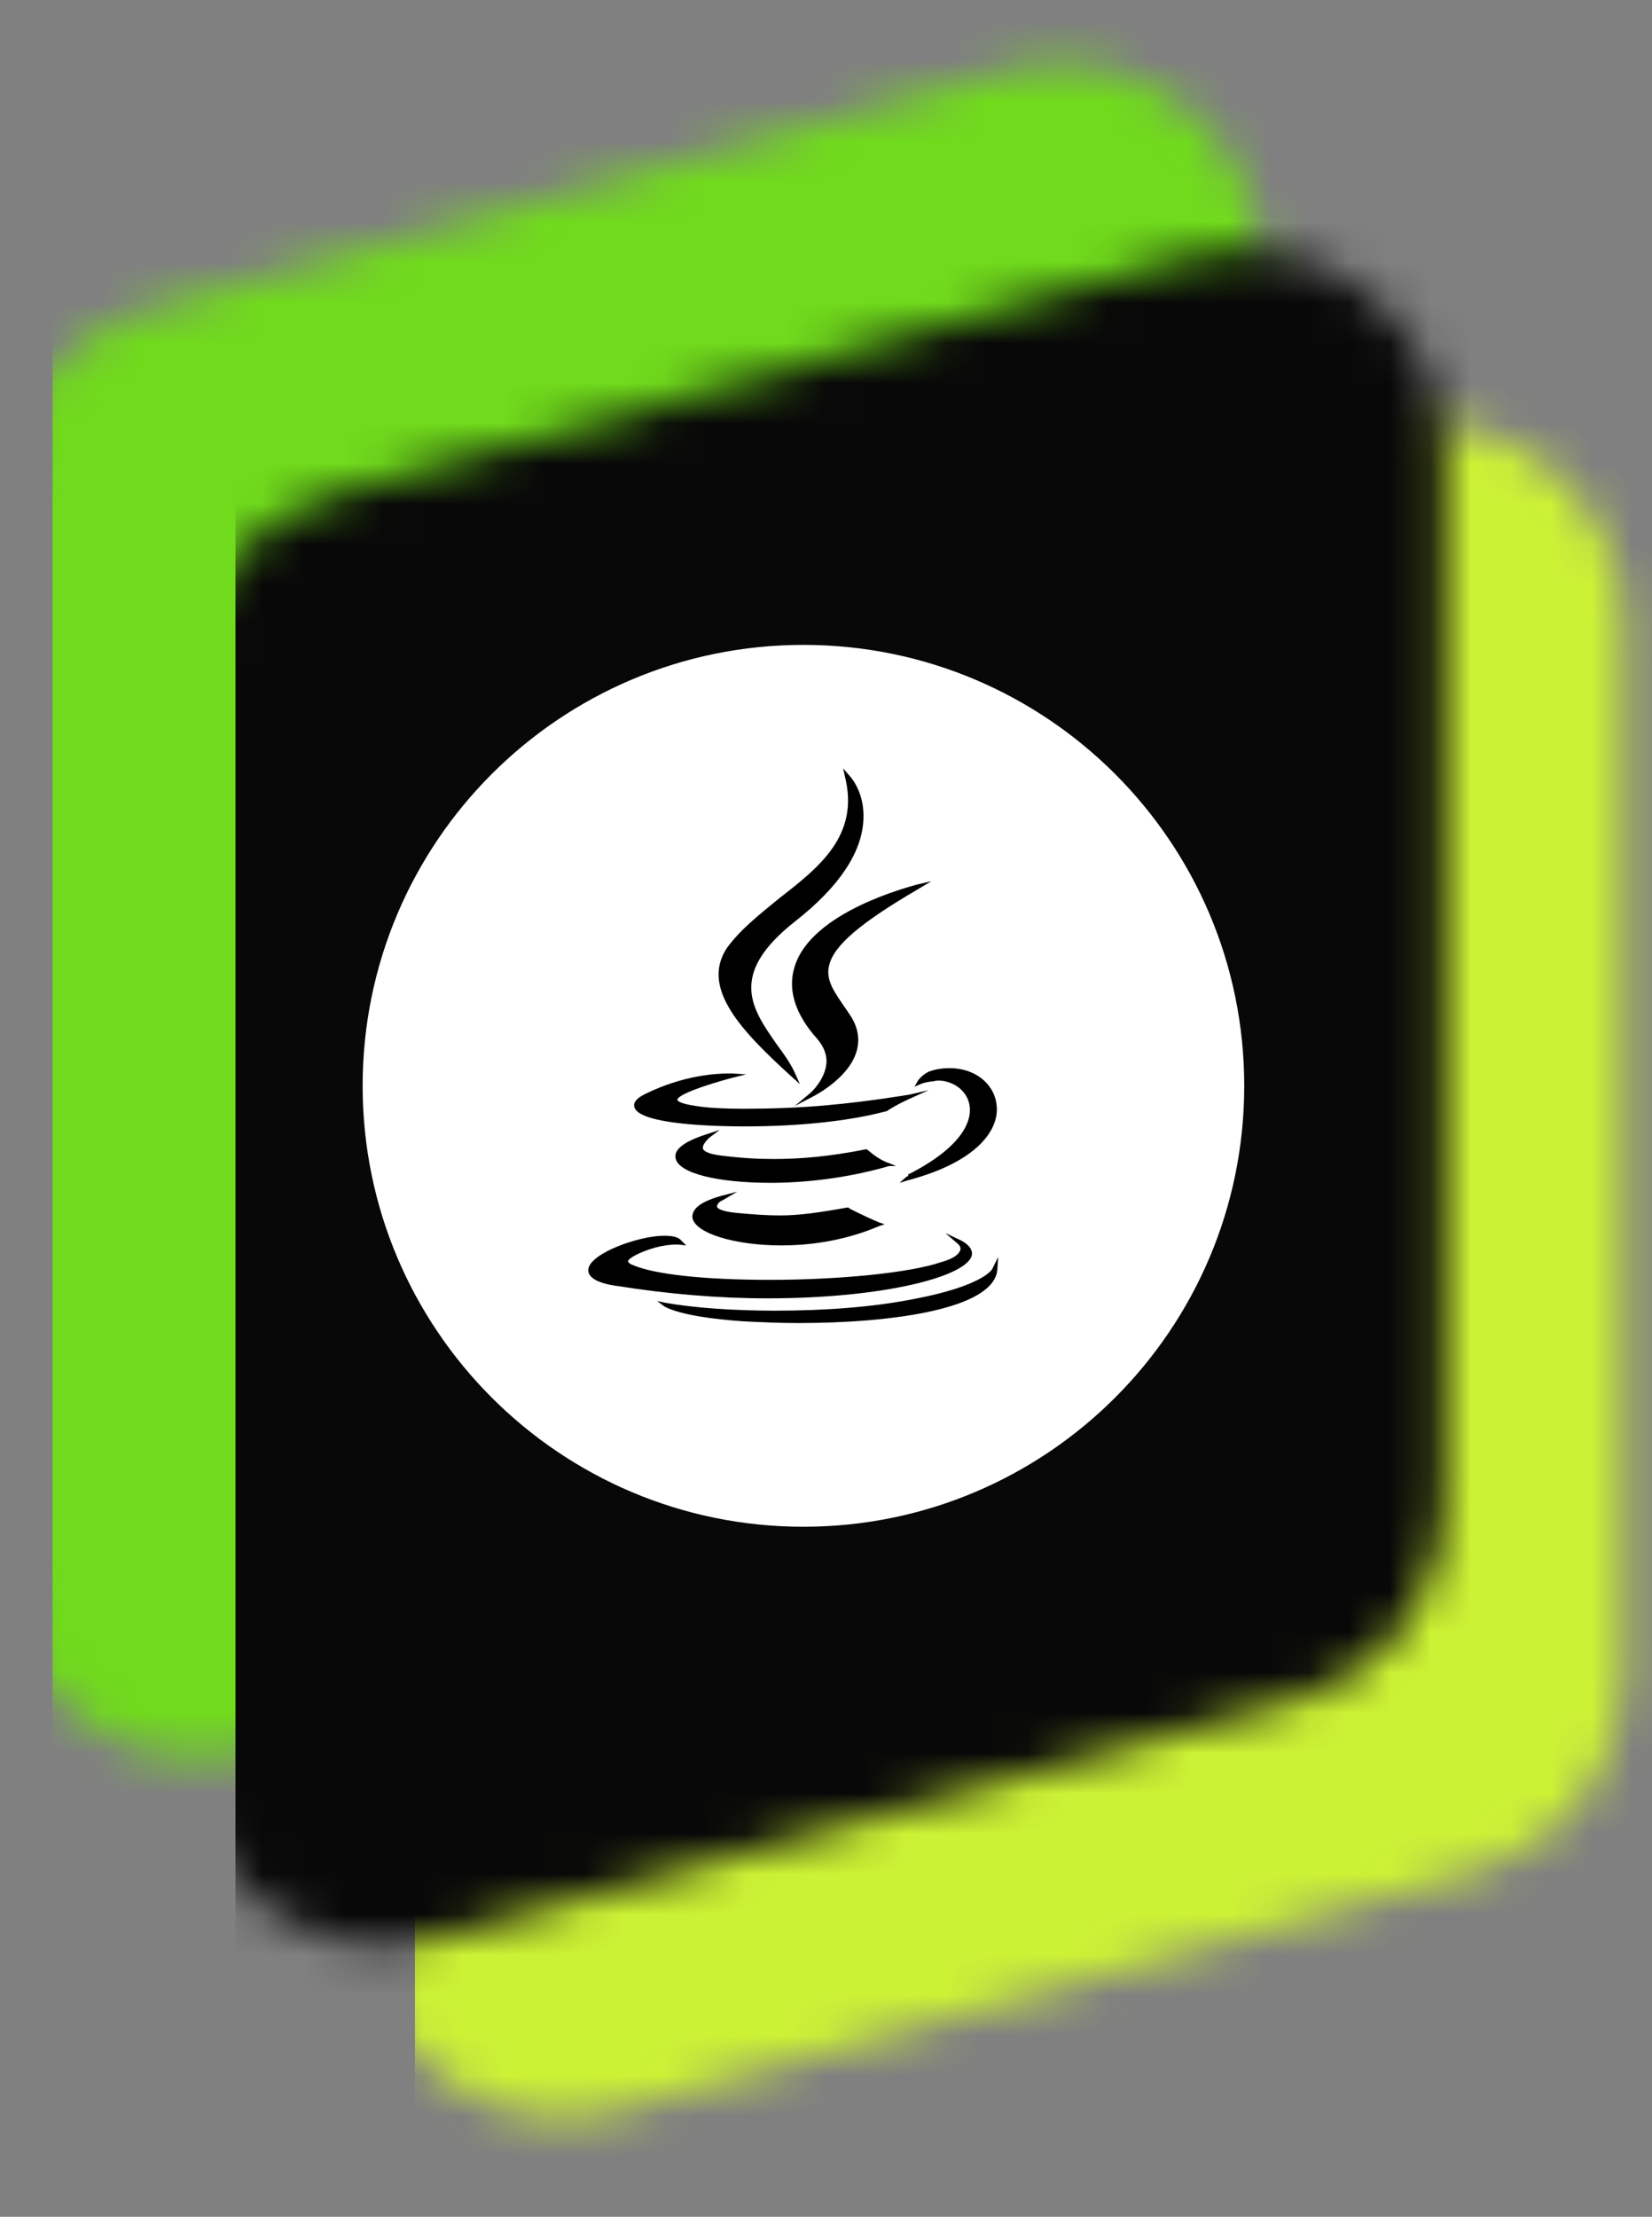 <svg width="41" height="55" viewBox="0 0 41 55" fill="none" xmlns="http://www.w3.org/2000/svg">
<rect x="0" y="0" width="41" height="55" fill="#808080" stroke="none"/>
<mask id="mask0_447_90" style="mask-type:alpha" maskUnits="userSpaceOnUse" x="0" y="1" width="32" height="43">
<path d="M0 12.497C0 10.251 1.498 8.28 3.662 7.679L24.968 1.761C28.154 0.876 31.306 3.272 31.306 6.578V32.724C31.306 34.97 29.809 36.94 27.645 37.541L6.338 43.46C3.152 44.345 0 41.949 0 38.642V12.497Z" fill="#70DA1C"/>
</mask>
<g mask="url(#mask0_447_90)">
<rect x="1.304" y="-0.522" width="31.393" height="50.09" fill="#70DA1C"/>
</g>
<mask id="mask1_447_90" style="mask-type:alpha" maskUnits="userSpaceOnUse" x="8" y="10" width="33" height="43">
<path d="M8.993 21.403C8.993 19.157 10.491 17.186 12.655 16.585L33.961 10.667C37.147 9.782 40.3 12.178 40.3 15.485V41.63C40.3 43.876 38.802 45.846 36.638 46.447L15.331 52.366C12.145 53.251 8.993 50.855 8.993 47.548V21.403Z" fill="#70DA1C"/>
</mask>
<g mask="url(#mask1_447_90)">
<rect x="10.298" y="8.385" width="31.393" height="50.09" fill="#CCF235"/>
</g>
<mask id="mask2_447_90" style="mask-type:alpha" maskUnits="userSpaceOnUse" x="4" y="6" width="32" height="43">
<path d="M4.54 17.124C4.54 14.877 6.038 12.907 8.202 12.306L29.508 6.388C32.694 5.503 35.846 7.899 35.846 11.205V37.351C35.846 39.597 34.349 41.567 32.185 42.168L10.878 48.087C7.692 48.972 4.54 46.576 4.54 43.269V17.124Z" fill="#D9D9D9"/>
</mask>
<g mask="url(#mask2_447_90)">
<rect x="5.844" y="4.105" width="31.393" height="50.09" fill="#080808"/>
</g>
<path d="M19.94 37.88C25.982 37.88 30.88 32.982 30.88 26.94C30.88 20.898 25.982 16 19.94 16C13.898 16 9 20.898 9 26.94C9 32.982 13.898 37.88 19.94 37.88Z" fill="white"/>
<path d="M17.927 29.784L18.299 29.566L17.883 29.675C17.271 29.85 17.183 30.047 17.183 30.2C17.227 30.594 18.233 30.9 19.393 30.9C20.006 30.9 20.903 30.813 21.822 30.419L21.953 30.375L21.822 30.331C21.406 30.156 21.078 29.981 21.078 29.981L21.056 29.959H21.034C20.29 30.091 19.831 30.156 19.349 30.156C19.043 30.156 18.715 30.134 18.255 30.091C17.84 30.047 17.796 29.959 17.796 29.938C17.796 29.872 17.861 29.806 17.927 29.784Z" fill="black"/>
<path d="M22.237 28.931L22.084 28.866C21.756 28.756 21.559 28.537 21.537 28.537L21.515 28.515H21.494C20.596 28.691 19.896 28.756 19.196 28.756C18.802 28.756 18.408 28.734 17.883 28.669C17.533 28.625 17.446 28.537 17.446 28.494C17.424 28.406 17.555 28.275 17.599 28.231L17.861 28.034L17.533 28.143C16.986 28.319 16.724 28.515 16.767 28.734C16.833 29.106 17.796 29.347 19.13 29.347C20.115 29.347 21.165 29.194 22.062 28.931H22.237Z" fill="black"/>
<path d="M19.721 23.986C19.546 24.533 19.721 25.146 20.268 25.759C20.443 25.956 20.531 26.174 20.509 26.393C20.465 26.809 20.115 27.115 20.115 27.115L19.721 27.443L20.181 27.203C20.224 27.181 21.122 26.721 21.275 26.021C21.34 25.737 21.275 25.452 21.1 25.19L21.012 25.058C20.728 24.643 20.487 24.336 20.575 23.964C20.684 23.461 21.362 22.892 22.785 22.061L23.113 21.864L22.741 21.951C22.61 21.995 20.137 22.608 19.721 23.986Z" fill="black"/>
<path d="M19.043 32.213C21.953 32.213 24.01 31.666 24.119 31.141C24.141 31.053 24.097 30.9 23.835 30.769L23.463 30.594L23.769 30.857C23.769 30.857 23.857 30.922 23.835 31.01C23.813 31.075 23.747 31.207 23.353 31.316C22.587 31.579 20.837 31.754 19.108 31.754C17.489 31.754 16.242 31.622 15.695 31.382C15.63 31.36 15.586 31.316 15.586 31.294C15.608 31.185 16.067 30.988 16.395 30.922C16.614 30.878 16.745 30.878 16.811 30.878C16.833 30.878 16.833 30.878 16.833 30.878L17.03 30.9L16.877 30.747C16.789 30.681 16.658 30.66 16.483 30.66C15.848 30.66 14.645 31.097 14.601 31.491C14.579 31.688 14.82 31.841 15.323 31.907C16.57 32.104 17.818 32.213 19.043 32.213Z" fill="black"/>
<path d="M18.496 27.947C19.831 27.947 21.078 27.815 21.975 27.575H21.997C22.259 27.399 22.609 27.246 22.609 27.246L23.047 27.049L22.566 27.159C22.566 27.159 21.537 27.334 20.531 27.421C19.831 27.487 19.087 27.509 18.452 27.509C17.971 27.509 17.555 27.487 17.293 27.443C16.811 27.378 16.811 27.29 16.811 27.29C16.811 27.159 17.511 26.918 18.168 26.743L18.518 26.655L18.168 26.634C18.168 26.634 18.124 26.634 18.08 26.634C17.774 26.634 16.964 26.677 16.023 27.137C15.936 27.181 15.717 27.29 15.739 27.443C15.783 27.837 17.249 27.947 18.496 27.947Z" fill="black"/>
<path d="M22.784 26.809L22.697 26.962L22.85 26.896C22.85 26.896 22.938 26.852 23.134 26.831C23.178 26.831 23.222 26.809 23.288 26.809C23.594 26.809 23.966 27.006 24.053 27.378C24.119 27.64 24.097 28.34 22.566 29.128H22.544V29.15C22.544 29.172 22.522 29.194 22.5 29.194L22.325 29.347L22.544 29.281C24.272 28.822 24.819 28.012 24.732 27.399C24.666 26.874 24.185 26.502 23.572 26.502C23.397 26.502 23.222 26.524 23.047 26.59C22.872 26.677 22.784 26.809 22.784 26.809Z" fill="black"/>
<path d="M19.655 26.721L19.852 26.896L19.743 26.656C19.634 26.393 19.437 26.131 19.262 25.89C18.671 25.037 18.058 24.183 19.721 22.87C20.815 22.017 21.384 21.164 21.428 20.354C21.472 19.632 21.078 19.238 21.056 19.216L20.925 19.063L20.968 19.26C21.34 20.726 20.334 21.514 19.349 22.28C18.868 22.673 18.365 23.067 18.036 23.527C17.38 24.533 18.43 25.605 19.655 26.721Z" fill="black"/>
<path d="M24.622 31.491C24.622 31.491 24.404 31.907 22.653 32.235C21.647 32.432 20.465 32.519 19.24 32.519C18.233 32.519 17.249 32.454 16.505 32.322L16.308 32.279L16.483 32.41C16.527 32.432 16.877 32.672 18.43 32.782C18.868 32.804 19.349 32.826 19.809 32.826C22.15 32.826 24.688 32.476 24.753 31.491L24.775 31.185L24.622 31.491Z" fill="black"/>
</svg>
